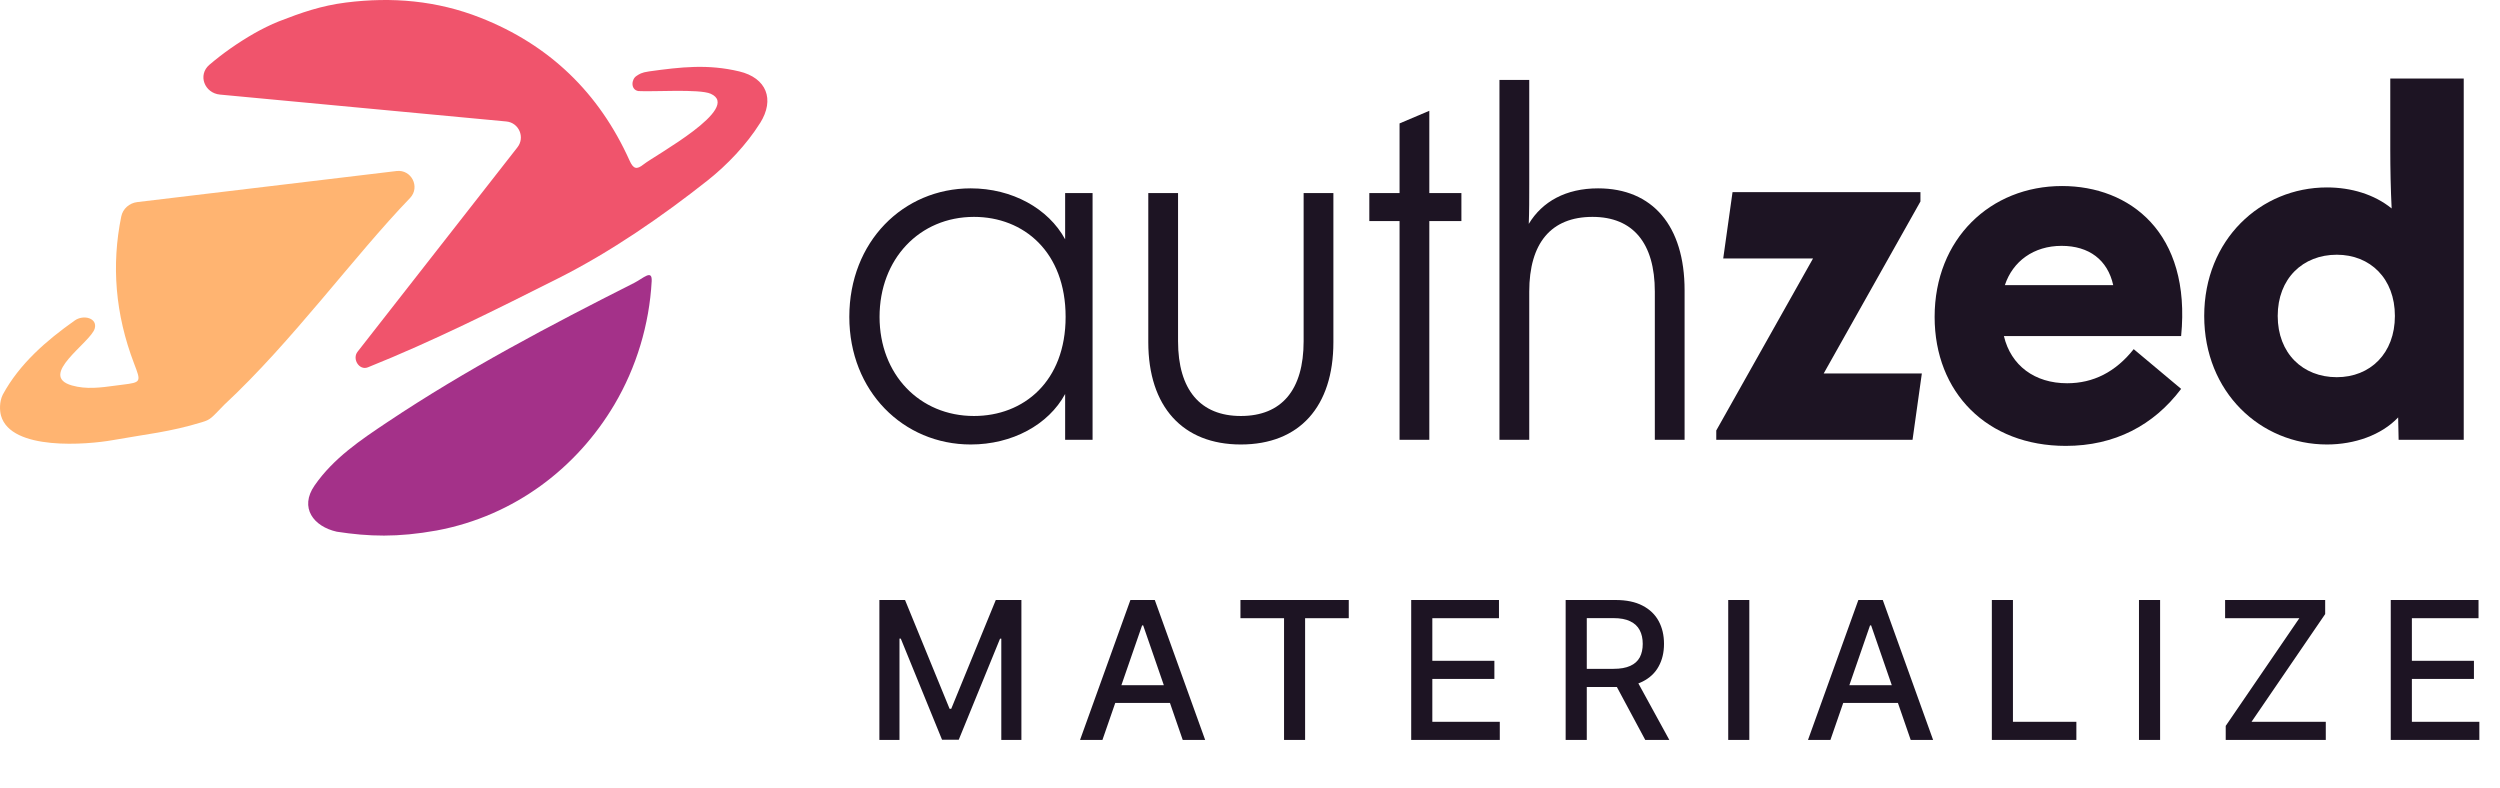 <svg width="73" height="23" viewBox="0 0 73 23" fill="none" xmlns="http://www.w3.org/2000/svg">
<path d="M19.029 8.211C18.961 9.472 18.583 10.729 17.939 11.816C16.86 13.637 15.052 15.059 12.753 15.49C11.606 15.696 10.772 15.67 9.835 15.526C9.159 15.376 8.733 14.827 9.187 14.174C9.743 13.374 10.531 12.848 11.318 12.322C13.613 10.789 16.051 9.507 18.512 8.264C18.787 8.126 19.048 7.851 19.029 8.211Z" fill="#A43189"/>
<path d="M20.662 5.269C21.239 4.811 21.798 4.224 22.193 3.595L22.194 3.594L22.195 3.594C22.63 2.901 22.383 2.275 21.585 2.085C20.669 1.867 19.891 1.955 18.953 2.085C18.724 2.117 18.666 2.166 18.588 2.216C18.429 2.316 18.412 2.621 18.64 2.659C19.057 2.685 20.424 2.591 20.751 2.737C21.685 3.151 19.13 4.532 18.794 4.799C18.593 4.959 18.496 4.94 18.383 4.688C17.494 2.712 16.047 1.311 14.025 0.516C12.758 0.018 11.452 -0.096 10.103 0.074C9.376 0.166 8.806 0.366 8.138 0.626C7.918 0.712 7.627 0.858 7.424 0.974C6.949 1.247 6.512 1.552 6.114 1.892C5.767 2.189 5.971 2.72 6.425 2.762L14.785 3.547C15.156 3.582 15.339 4.015 15.106 4.306L10.443 10.268C10.274 10.479 10.49 10.827 10.742 10.726C12.639 9.965 14.482 9.041 16.308 8.123C17.831 7.357 19.328 6.323 20.662 5.269Z" fill="#F0546C"/>
<path fill-rule="evenodd" clip-rule="evenodd" d="M11.977 5.778C12.275 5.459 12.012 4.942 11.579 4.994L4.007 5.901C3.778 5.929 3.587 6.094 3.541 6.32C3.25 7.743 3.366 9.177 3.914 10.612C4.119 11.149 4.132 11.165 3.578 11.233C3.506 11.242 3.434 11.252 3.361 11.261C2.943 11.318 2.522 11.375 2.102 11.256C1.086 10.967 2.648 10.005 2.766 9.593C2.853 9.29 2.441 9.176 2.183 9.358C1.356 9.942 0.569 10.623 0.081 11.524C-0.023 11.733 -0.01 11.994 0.029 12.135C0.318 13.173 2.555 12.985 3.292 12.852C4.258 12.679 4.955 12.616 5.894 12.329C6.15 12.251 6.154 12.225 6.545 11.822C8.526 9.983 10.339 7.476 11.977 5.778Z" fill="#FFB471"/>
<path d="M28.345 12.979C29.554 12.979 30.613 12.406 31.102 11.505V12.843H31.903V5.637H31.102V6.988C30.613 6.087 29.554 5.5 28.345 5.5C26.376 5.5 24.8 7.056 24.8 9.253C24.8 11.423 26.376 12.979 28.345 12.979ZM25.683 9.253C25.683 7.561 26.851 6.333 28.44 6.333C29.893 6.333 31.116 7.356 31.116 9.253C31.116 11.137 29.893 12.147 28.44 12.147C26.851 12.147 25.683 10.932 25.683 9.253Z" fill="#1D1423"/>
<path d="M38.935 9.991V5.637H38.066V9.963C38.066 11.383 37.428 12.147 36.232 12.147C35.051 12.147 34.399 11.383 34.399 9.963V5.637H33.53V9.991C33.53 11.874 34.535 12.979 36.232 12.979C37.944 12.979 38.935 11.874 38.935 9.991Z" fill="#1D1423"/>
<path d="M40.867 12.843H41.736V6.456H42.673V5.637H41.736V3.235L40.867 3.604V5.637H39.984V6.456H40.867V12.843Z" fill="#1D1423"/>
<path d="M43.784 12.843H44.654V8.517C44.654 7.097 45.292 6.333 46.501 6.333C47.682 6.333 48.321 7.097 48.321 8.517V12.843H49.19V8.476C49.19 6.592 48.253 5.5 46.664 5.5C45.727 5.5 45.034 5.883 44.64 6.538C44.654 6.169 44.654 5.801 44.654 5.391V2.334H43.784V12.843Z" fill="#1D1423"/>
<path d="M50.115 12.843H55.846L56.118 10.905H53.252L56.077 5.883V5.61H50.59L50.318 7.548H52.94L50.115 12.57V12.843Z" fill="#1D1423"/>
<path d="M60.321 13.02C61.747 13.02 62.888 12.42 63.689 11.355L62.304 10.195C61.774 10.864 61.122 11.191 60.361 11.191C59.411 11.191 58.718 10.673 58.514 9.813H63.689C63.988 6.783 62.181 5.432 60.212 5.432C58.121 5.432 56.491 6.974 56.491 9.254C56.491 11.464 58.026 13.02 60.321 13.02ZM58.542 8.326C58.773 7.629 59.384 7.179 60.199 7.179C61 7.179 61.543 7.589 61.706 8.326H58.542Z" fill="#1D1423"/>
<path d="M67.948 12.979C68.75 12.979 69.537 12.706 70.026 12.188L70.04 12.843H71.941V2.293H69.796V4.354C69.796 4.955 69.809 5.528 69.836 6.087C69.334 5.678 68.655 5.473 67.948 5.473C66.006 5.473 64.363 7.002 64.363 9.226C64.363 11.451 66.006 12.979 67.948 12.979ZM66.509 9.226C66.509 8.134 67.242 7.438 68.234 7.438C69.212 7.438 69.931 8.134 69.931 9.226C69.931 10.318 69.212 11.014 68.234 11.014C67.242 11.014 66.509 10.318 66.509 9.226Z" fill="#1D1423"/>
<path d="M25.678 17.52H26.427L27.728 20.697H27.776L29.077 17.52H29.825V21.607H29.238V18.65H29.201L27.995 21.601H27.508L26.303 18.648H26.265V21.607H25.678V17.52ZM32.191 21.607H31.537L33.008 17.52H33.72L35.191 21.607H34.536L33.381 18.262H33.349L32.191 21.607ZM32.301 20.007H34.425V20.526H32.301V20.007ZM36.221 18.051V17.52H39.384V18.051H38.109V21.607H37.494V18.051H36.221ZM41.207 21.607V17.52H43.77V18.051H41.824V19.296H43.636V19.825H41.824V21.076H43.794V21.607H41.207ZM45.717 21.607V17.52H47.174C47.491 17.52 47.754 17.575 47.962 17.684C48.173 17.793 48.33 17.944 48.434 18.137C48.537 18.328 48.589 18.55 48.589 18.801C48.589 19.052 48.537 19.272 48.431 19.462C48.328 19.651 48.171 19.798 47.961 19.903C47.752 20.008 47.489 20.061 47.172 20.061H46.069V19.53H47.116C47.316 19.53 47.478 19.501 47.603 19.444C47.73 19.387 47.822 19.304 47.881 19.195C47.939 19.085 47.968 18.954 47.968 18.801C47.968 18.647 47.939 18.513 47.879 18.4C47.82 18.287 47.728 18.201 47.601 18.141C47.476 18.079 47.312 18.049 47.108 18.049H46.334V21.607H45.717ZM47.735 19.763L48.745 21.607H48.042L47.053 19.763H47.735ZM51.08 17.52V21.607H50.464V17.52H51.08ZM53.448 21.607H52.793L54.264 17.52H54.977L56.447 21.607H55.793L54.637 18.262H54.605L53.448 21.607ZM53.557 20.007H55.681V20.526H53.557V20.007ZM58.162 21.607V17.52H58.778V21.076H60.63V21.607H58.162ZM63.075 17.52V21.607H62.458V17.52H63.075ZM64.991 21.607V21.196L67.141 18.051H64.973V17.52H67.895V17.931L65.745 21.076H67.913V21.607H64.991ZM69.81 21.607V17.52H72.373V18.051H70.427V19.296H72.239V19.825H70.427V21.076H72.397V21.607H69.81Z" fill="#1D1423"/>
</svg>
